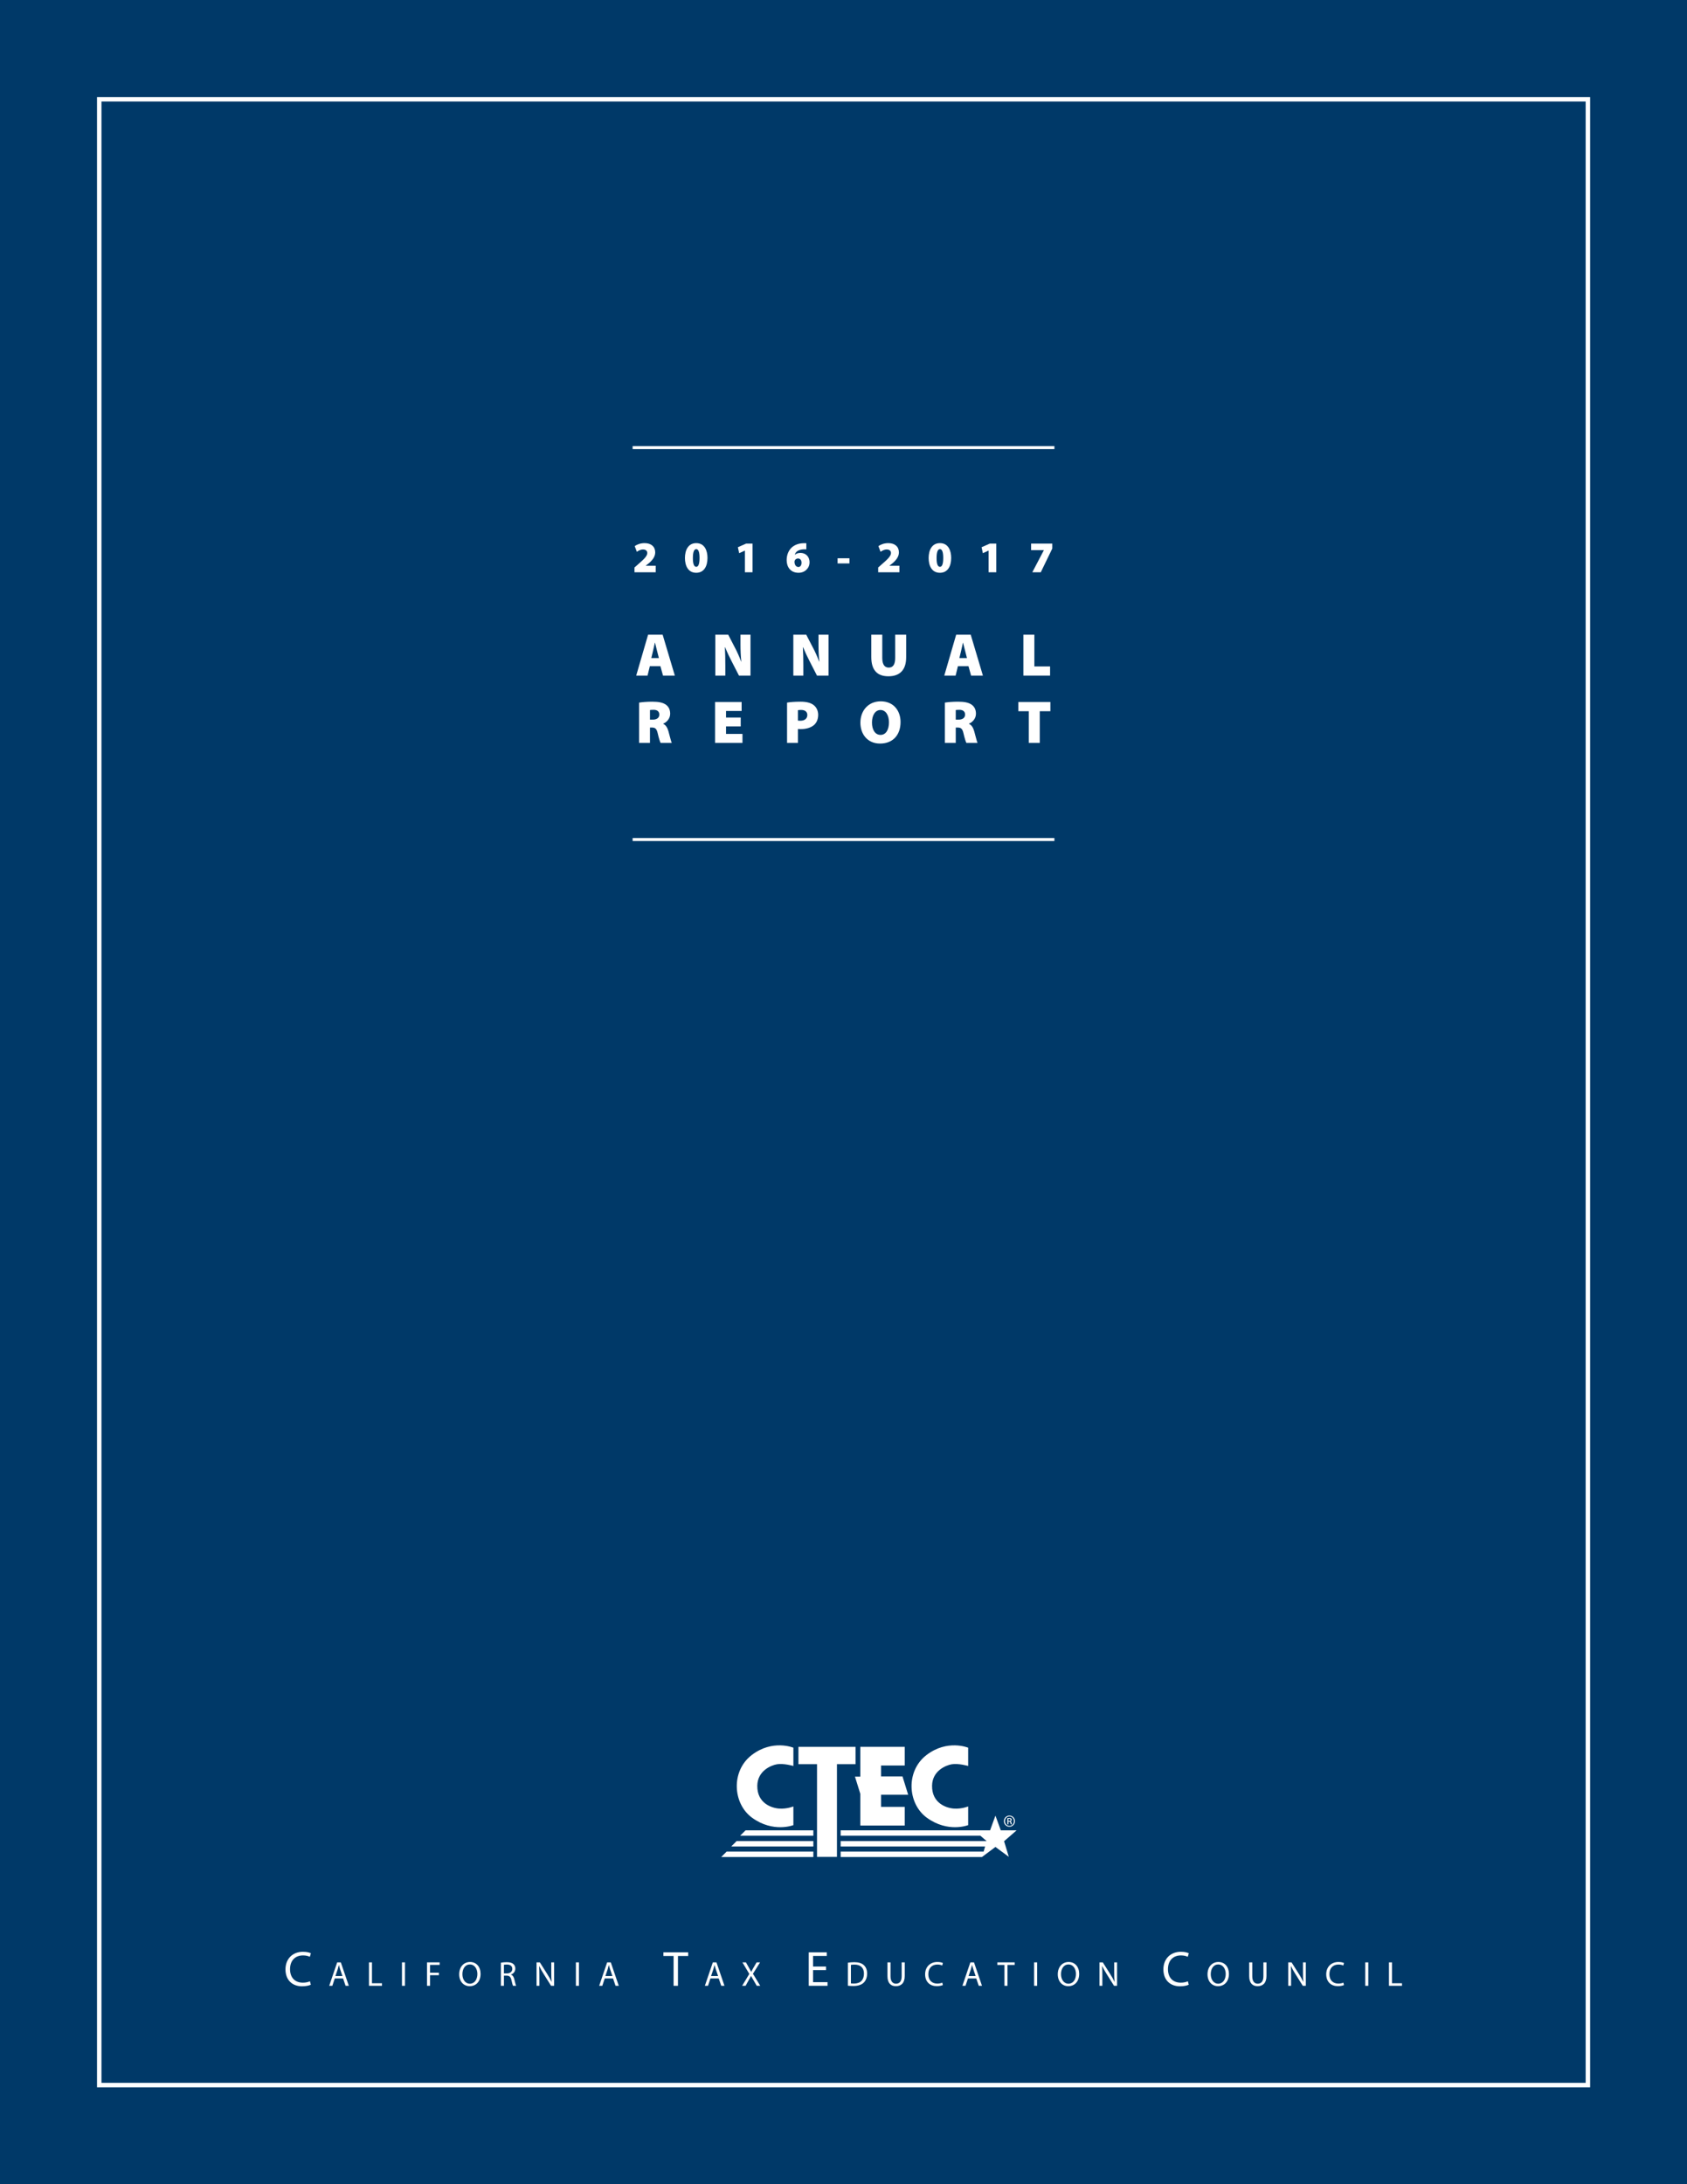 <?xml version="1.0" encoding="UTF-8" standalone="no"?>
<!DOCTYPE svg PUBLIC "-//W3C//DTD SVG 1.1//EN" "http://www.w3.org/Graphics/SVG/1.1/DTD/svg11.dtd">
<svg width="100%" height="100%" viewBox="0 0 3400 4400" version="1.1" xmlns="http://www.w3.org/2000/svg" xmlns:xlink="http://www.w3.org/1999/xlink" xml:space="preserve" xmlns:serif="http://www.serif.com/" style="fill-rule:evenodd;clip-rule:evenodd;stroke-miterlimit:10;">
    <rect x="0" y="0" width="3400" height="4400" fill="#808080" stroke="none"/>
    <g id="background" transform="matrix(5.556,0,0,5.556,0,0)">
        <rect x="0" y="0" width="612" height="792" style="fill:rgb(0,57,104);"/>
    </g>
    <g id="bottom-line" serif:id="bottom line" transform="matrix(5.556,0,0,5.556,0,0)">
        <path d="M112.43,718.362C111.8,718.668 110.828,718.866 109.874,718.866C106.922,718.866 105.212,716.958 105.212,713.988C105.212,710.802 107.102,708.984 109.946,708.984C110.954,708.984 111.8,709.2 112.394,709.488L112.772,708.21C112.358,707.994 111.404,707.67 109.892,707.67C106.13,707.67 103.556,710.244 103.556,714.042C103.556,718.02 106.13,720.18 109.55,720.18C111.026,720.18 112.178,719.892 112.754,719.604L112.43,718.362Z" style="fill:white;fill-rule:nonzero;"/>
        <path d="M124.45,717.329L125.357,720L126.529,720L123.631,711.508L122.308,711.508L119.422,720L120.556,720L121.438,717.329L124.45,717.329ZM121.665,716.472L122.497,714.015C122.661,713.498 122.799,712.982 122.925,712.478L122.95,712.478C123.076,712.969 123.202,713.473 123.391,714.028L124.223,716.472L121.665,716.472Z" style="fill:white;fill-rule:nonzero;"/>
        <path d="M133.838,720L138.563,720L138.563,719.08L134.934,719.08L134.934,711.508L133.838,711.508L133.838,720Z" style="fill:white;fill-rule:nonzero;"/>
        <rect x="145.81" y="711.508" width="1.096" height="8.492" style="fill:white;"/>
        <path d="M154.896,720L155.993,720L155.993,716.157L159.206,716.157L159.206,715.25L155.993,715.25L155.993,712.427L159.47,712.427L159.47,711.508L154.896,711.508L154.896,720Z" style="fill:white;fill-rule:nonzero;"/>
        <path d="M170.509,711.369C168.241,711.369 166.565,713.133 166.565,715.829C166.565,718.4 168.14,720.139 170.383,720.139C172.55,720.139 174.327,718.589 174.327,715.666C174.327,713.146 172.827,711.369 170.509,711.369ZM170.459,712.264C172.286,712.264 173.168,714.028 173.168,715.716C173.168,717.644 172.185,719.244 170.446,719.244C168.72,719.244 167.737,717.619 167.737,715.804C167.737,713.939 168.644,712.264 170.459,712.264Z" style="fill:white;fill-rule:nonzero;"/>
        <path d="M181.7,720L182.797,720L182.797,716.321L183.83,716.321C184.825,716.359 185.279,716.8 185.531,717.971C185.77,719.03 185.959,719.761 186.098,720L187.232,720C187.055,719.672 186.854,718.853 186.577,717.669C186.375,716.787 185.984,716.182 185.329,715.955L185.329,715.918C186.224,715.615 186.929,714.872 186.929,713.75C186.929,713.095 186.69,712.516 186.262,712.138C185.732,711.659 184.976,711.445 183.805,711.445C183.049,711.445 182.255,711.508 181.7,711.621L181.7,720ZM182.797,712.39C182.973,712.339 183.351,712.289 183.88,712.289C185.039,712.301 185.833,712.78 185.833,713.876C185.833,714.847 185.09,715.489 183.918,715.489L182.797,715.489L182.797,712.39Z" style="fill:white;fill-rule:nonzero;"/>
        <path d="M195.662,720L195.662,716.371C195.662,714.96 195.637,713.939 195.574,712.868L195.612,712.856C196.04,713.776 196.607,714.746 197.2,715.691L199.896,720L201.005,720L201.005,711.508L199.972,711.508L199.972,715.061C199.972,716.384 199.997,717.417 200.098,718.551L200.072,718.564C199.669,717.694 199.178,716.8 198.548,715.804L195.826,711.508L194.629,711.508L194.629,720L195.662,720Z" style="fill:white;fill-rule:nonzero;"/>
        <rect x="208.906" y="711.508" width="1.096" height="8.492" style="fill:white;"/>
        <path d="M222.378,717.329L223.285,720L224.457,720L221.559,711.508L220.236,711.508L217.351,720L218.485,720L219.367,717.329L222.378,717.329ZM219.594,716.472L220.425,714.015C220.589,713.498 220.728,712.982 220.854,712.478L220.879,712.478C221.005,712.969 221.131,713.473 221.32,714.028L222.151,716.472L219.594,716.472Z" style="fill:white;fill-rule:nonzero;"/>
        <path d="M244.34,720L245.924,720L245.924,709.2L249.632,709.2L249.632,707.868L240.65,707.868L240.65,709.2L244.34,709.2L244.34,720Z" style="fill:white;fill-rule:nonzero;"/>
        <path d="M260.716,717.329L261.623,720L262.795,720L259.897,711.508L258.574,711.508L255.688,720L256.822,720L257.704,717.329L260.716,717.329ZM257.931,716.472L258.763,714.015C258.927,713.498 259.065,712.982 259.191,712.478L259.216,712.478C259.342,712.969 259.468,713.473 259.657,714.028L260.489,716.472L257.931,716.472Z" style="fill:white;fill-rule:nonzero;"/>
        <path d="M275.774,720L273.128,715.64L275.711,711.508L274.451,711.508L273.292,713.498C272.977,714.04 272.763,714.431 272.523,714.935L272.485,714.935C272.259,714.481 272.019,714.053 271.704,713.498L270.583,711.508L269.31,711.508L271.805,715.703L269.209,720L270.469,720L271.49,718.135C271.931,717.392 272.17,716.938 272.41,716.447L272.435,716.447C272.7,716.938 272.977,717.404 273.418,718.123L274.501,720L275.774,720Z" style="fill:white;fill-rule:nonzero;"/>
        <path d="M299.648,713.016L294.932,713.016L294.932,709.182L299.918,709.182L299.918,707.868L293.366,707.868L293.366,720L300.188,720L300.188,718.686L294.932,718.686L294.932,714.312L299.648,714.312L299.648,713.016Z" style="fill:white;fill-rule:nonzero;"/>
        <path d="M307.571,719.975C308.125,720.038 308.781,720.076 309.562,720.076C311.212,720.076 312.523,719.647 313.317,718.853C314.11,718.072 314.539,716.938 314.539,715.552C314.539,714.179 314.098,713.196 313.342,712.503C312.598,711.81 311.477,711.445 309.902,711.445C309.033,711.445 308.239,711.52 307.571,711.621L307.571,719.975ZM308.667,712.427C308.957,712.364 309.385,712.314 309.952,712.314C312.271,712.314 313.405,713.587 313.392,715.59C313.392,717.883 312.12,719.194 309.776,719.194C309.348,719.194 308.944,719.181 308.667,719.131L308.667,712.427Z" style="fill:white;fill-rule:nonzero;"/>
        <path d="M321.924,711.508L321.924,716.51C321.924,719.143 323.234,720.139 324.973,720.139C326.812,720.139 328.186,719.068 328.186,716.459L328.186,711.508L327.077,711.508L327.077,716.535C327.077,718.412 326.271,719.244 325.011,719.244C323.877,719.244 323.032,718.438 323.032,716.535L323.032,711.508L321.924,711.508Z" style="fill:white;fill-rule:nonzero;"/>
        <path d="M341.796,718.853C341.355,719.068 340.675,719.206 340.007,719.206C337.941,719.206 336.744,717.871 336.744,715.792C336.744,713.561 338.067,712.289 340.058,712.289C340.763,712.289 341.355,712.44 341.771,712.642L342.036,711.747C341.746,711.596 341.078,711.369 340.02,711.369C337.386,711.369 335.585,713.171 335.585,715.829C335.585,718.614 337.386,720.126 339.78,720.126C340.814,720.126 341.62,719.924 342.023,719.723L341.796,718.853Z" style="fill:white;fill-rule:nonzero;"/>
        <path d="M354.133,717.329L355.04,720L356.212,720L353.314,711.508L351.991,711.508L349.106,720L350.24,720L351.122,717.329L354.133,717.329ZM351.348,716.472L352.18,714.015C352.344,713.498 352.482,712.982 352.608,712.478L352.634,712.478C352.76,712.969 352.886,713.473 353.075,714.028L353.906,716.472L351.348,716.472Z" style="fill:white;fill-rule:nonzero;"/>
        <path d="M364.359,720L365.467,720L365.467,712.44L368.063,712.44L368.063,711.508L361.776,711.508L361.776,712.44L364.359,712.44L364.359,720Z" style="fill:white;fill-rule:nonzero;"/>
        <rect x="375.12" y="711.508" width="1.096" height="8.492" style="fill:white;"/>
        <path d="M387.647,711.369C385.379,711.369 383.703,713.133 383.703,715.829C383.703,718.4 385.278,720.139 387.521,720.139C389.688,720.139 391.465,718.589 391.465,715.666C391.465,713.146 389.966,711.369 387.647,711.369ZM387.597,712.264C389.424,712.264 390.306,714.028 390.306,715.716C390.306,717.644 389.323,719.244 387.584,719.244C385.858,719.244 384.875,717.619 384.875,715.804C384.875,713.939 385.782,712.264 387.597,712.264Z" style="fill:white;fill-rule:nonzero;"/>
        <path d="M399.87,720L399.87,716.371C399.87,714.96 399.845,713.939 399.782,712.868L399.82,712.856C400.248,713.776 400.815,714.746 401.408,715.691L404.104,720L405.213,720L405.213,711.508L404.18,711.508L404.18,715.061C404.18,716.384 404.205,717.417 404.306,718.551L404.28,718.564C403.877,717.694 403.386,716.8 402.756,715.804L400.034,711.508L398.837,711.508L398.837,720L399.87,720Z" style="fill:white;fill-rule:nonzero;"/>
        <path d="M430.89,718.362C430.26,718.668 429.288,718.866 428.334,718.866C425.382,718.866 423.672,716.958 423.672,713.988C423.672,710.802 425.562,708.984 428.406,708.984C429.414,708.984 430.26,709.2 430.854,709.488L431.232,708.21C430.818,707.994 429.864,707.67 428.352,707.67C424.59,707.67 422.016,710.244 422.016,714.042C422.016,718.02 424.59,720.18 428.01,720.18C429.486,720.18 430.638,719.892 431.214,719.604L430.89,718.362Z" style="fill:white;fill-rule:nonzero;"/>
        <path d="M441.965,711.369C439.697,711.369 438.021,713.133 438.021,715.829C438.021,718.4 439.596,720.139 441.839,720.139C444.006,720.139 445.783,718.589 445.783,715.666C445.783,713.146 444.283,711.369 441.965,711.369ZM441.914,712.264C443.741,712.264 444.623,714.028 444.623,715.716C444.623,717.644 443.641,719.244 441.902,719.244C440.176,719.244 439.193,717.619 439.193,715.804C439.193,713.939 440.1,712.264 441.914,712.264Z" style="fill:white;fill-rule:nonzero;"/>
        <path d="M453.142,711.508L453.142,716.51C453.142,719.143 454.453,720.139 456.191,720.139C458.031,720.139 459.404,719.068 459.404,716.459L459.404,711.508L458.296,711.508L458.296,716.535C458.296,718.412 457.489,719.244 456.229,719.244C455.095,719.244 454.251,718.438 454.251,716.535L454.251,711.508L453.142,711.508Z" style="fill:white;fill-rule:nonzero;"/>
        <path d="M468.34,720L468.34,716.371C468.34,714.96 468.315,713.939 468.252,712.868L468.29,712.856C468.718,713.776 469.285,714.746 469.878,715.691L472.574,720L473.683,720L473.683,711.508L472.65,711.508L472.65,715.061C472.65,716.384 472.675,717.417 472.776,718.551L472.75,718.564C472.347,717.694 471.856,716.8 471.226,715.804L468.504,711.508L467.307,711.508L467.307,720L468.34,720Z" style="fill:white;fill-rule:nonzero;"/>
        <path d="M487.292,718.853C486.851,719.068 486.171,719.206 485.503,719.206C483.436,719.206 482.239,717.871 482.239,715.792C482.239,713.561 483.562,712.289 485.553,712.289C486.259,712.289 486.851,712.44 487.267,712.642L487.531,711.747C487.242,711.596 486.574,711.369 485.515,711.369C482.882,711.369 481.08,713.171 481.08,715.829C481.08,718.614 482.882,720.126 485.276,720.126C486.309,720.126 487.116,719.924 487.519,719.723L487.292,718.853Z" style="fill:white;fill-rule:nonzero;"/>
        <rect x="495.244" y="711.508" width="1.096" height="8.492" style="fill:white;"/>
        <path d="M503.84,720L508.565,720L508.565,719.08L504.936,719.08L504.936,711.508L503.84,711.508L503.84,720Z" style="fill:white;fill-rule:nonzero;"/>
    </g>
    <g id="CTEC-logo" serif:id="CTEC logo">
        <g transform="matrix(5.556,0,0,5.556,1775.67,3639.9)">
            <path d="M0,-14.989L0,-11.028L7.786,-11.028L9.837,-4.409L0,-4.409L0,-0.001L8.589,-0.001L8.589,6.775L-7.524,6.775L-7.524,-4.739L-9.463,-10.968L-7.524,-10.968L-7.524,-21.764L8.589,-21.764L8.589,-14.989L0,-14.989Z" style="fill:white;fill-rule:nonzero;"/>
        </g>
        <g transform="matrix(5.556,0,0,5.556,1599,3675.21)">
            <path d="M0,-27.811C0,-27.811 -7.57,-30.965 -15.141,-25.129C-22.711,-19.295 -21.985,-7.504 -14.982,-2.42C-7.308,3.154 0,0.261 0,0.261L0,-6.52C0,-6.52 -2.207,-5.575 -5.047,-5.731C-7.885,-5.889 -13.195,-7.676 -13.09,-14.038C-13.001,-19.401 -8.17,-21.417 -5.973,-21.799C-3.555,-22.219 0,-21.188 0,-21.188L0,-27.811Z" style="fill:white;fill-rule:nonzero;"/>
        </g>
        <g transform="matrix(5.556,0,0,5.556,1951.23,3675.21)">
            <path d="M0,-27.811C0,-27.811 -7.571,-30.965 -15.141,-25.129C-22.711,-19.295 -21.986,-7.504 -14.983,-2.42C-7.308,3.154 0,0.261 0,0.261L0,-6.52C0,-6.52 -2.208,-5.575 -5.047,-5.731C-7.887,-5.889 -13.195,-7.676 -13.091,-14.038C-13.002,-19.401 -8.171,-21.417 -5.974,-21.799C-3.556,-22.219 0,-21.188 0,-21.188L0,-27.811Z" style="fill:white;fill-rule:nonzero;"/>
        </g>
        <g transform="matrix(5.556,0,0,5.556,1686.79,3518.99)">
            <path d="M0,39.894L-7.228,39.894L-7.228,6.283L-13.969,6.283L-13.969,0L6.741,0L6.741,6.283L0,6.283L0,39.894Z" style="fill:white;fill-rule:nonzero;"/>
        </g>
        <g transform="matrix(5.556,0,0,5.556,2048.92,3711.3)">
            <path d="M0,-4.348L-5.748,-4.35L-7.688,-9.672L-9.628,-4.348L-15.416,-4.348L-15.415,-4.348L-63.833,-4.348L-63.833,-2.383L-13.133,-2.383L-10.889,-0.452L-63.833,-0.452L-63.833,1.513L-11.434,1.513L-11.965,3.359L-63.833,3.359L-63.833,5.324L-12.577,5.324L-7.687,1.683L-2.837,5.258L-4.548,-0.399L0,-4.348Z" style="fill:white;fill-rule:nonzero;"/>
        </g>
        <g transform="matrix(5.556,0,0,5.556,1491.67,3687.14)">
            <path d="M0,1.965L26.558,1.965L26.558,0L1.972,0L0,1.965Z" style="fill:white;fill-rule:nonzero;"/>
        </g>
        <g transform="matrix(5.556,0,0,5.556,1473.71,3708.79)">
            <path d="M0,1.965L29.791,1.965L29.791,0L1.958,0L0,1.965Z" style="fill:white;fill-rule:nonzero;"/>
        </g>
        <g transform="matrix(5.556,0,0,5.556,1453.56,3729.96)">
            <path d="M0,1.965L33.418,1.965L33.418,0L1.971,0L0,1.965Z" style="fill:white;fill-rule:nonzero;"/>
        </g>
        <g transform="matrix(5.556,0,0,5.556,2034.48,3679.95)">
            <path d="M0,-4.064C1.108,-4.064 1.991,-3.164 1.991,-2.037C1.991,-0.892 1.108,0 -0.009,0C-1.117,0 -2.018,-0.892 -2.018,-2.037C-2.018,-3.164 -1.117,-4.064 -0.009,-4.064L0,-4.064ZM-0.009,-3.75C-0.901,-3.75 -1.631,-2.984 -1.631,-2.037C-1.631,-1.072 -0.901,-0.316 0,-0.316C0.901,-0.306 1.622,-1.072 1.622,-2.027C1.622,-2.984 0.901,-3.75 0,-3.75L-0.009,-3.75ZM-0.388,-0.857L-0.748,-0.857L-0.748,-3.119C-0.559,-3.146 -0.379,-3.173 -0.108,-3.173C0.234,-3.173 0.46,-3.101 0.595,-3.002C0.73,-2.902 0.802,-2.75 0.802,-2.533C0.802,-2.236 0.604,-2.054 0.36,-1.982L0.36,-1.964C0.559,-1.929 0.693,-1.748 0.739,-1.416C0.793,-1.064 0.847,-0.929 0.883,-0.857L0.505,-0.857C0.45,-0.929 0.397,-1.136 0.352,-1.433C0.297,-1.722 0.153,-1.83 -0.136,-1.83L-0.388,-1.83L-0.388,-0.857ZM-0.388,-2.109L-0.126,-2.109C0.171,-2.109 0.424,-2.216 0.424,-2.496C0.424,-2.695 0.279,-2.894 -0.126,-2.894C-0.243,-2.894 -0.324,-2.884 -0.388,-2.875L-0.388,-2.109Z" style="fill:white;fill-rule:nonzero;"/>
        </g>
    </g>
    <g id="bottom-dateline" serif:id="bottom dateline" transform="matrix(5.556,0,0,5.556,1275,1691.19)">
        <path d="M0,0L153,0" style="fill:none;fill-rule:nonzero;stroke:white;stroke-width:1.08px;"/>
    </g>
    <g id="top-copy" serif:id="top copy">
        <g id="annual-report" serif:id="annual report">
            <g transform="matrix(5.556,0,0,5.556,1309.71,1297.67)">
                <path d="M0,7.964L-0.836,11.397L-4.951,11.397L-0.638,-3.433L4.643,-3.433L9.065,11.397L4.775,11.397L3.829,7.964L0,7.964ZM3.278,5.038L2.596,2.375C2.376,1.539 2.09,0.329 1.87,-0.551L1.826,-0.551C1.606,0.329 1.386,1.539 1.166,2.375L0.528,5.038L3.278,5.038Z" style="fill:white;fill-rule:nonzero;"/>
            </g>
            <g transform="matrix(5.556,0,0,5.556,1441.65,1278.59)">
                <path d="M0,14.83L0,0L4.686,0L7.041,4.555C7.855,6.029 8.713,8.009 9.373,9.747L9.439,9.747C9.219,7.789 9.131,5.721 9.131,3.52L9.131,0L12.762,0L12.762,14.83L8.581,14.83L6.051,9.901C5.237,8.339 4.268,6.337 3.564,4.555L3.477,4.555C3.586,6.557 3.63,8.779 3.63,11.178L3.63,14.83L0,14.83Z" style="fill:white;fill-rule:nonzero;"/>
            </g>
            <g transform="matrix(5.556,0,0,5.556,1598.89,1278.59)">
                <path d="M0,14.83L0,0L4.686,0L7.041,4.555C7.855,6.029 8.713,8.009 9.374,9.747L9.439,9.747C9.219,7.789 9.131,5.721 9.131,3.52L9.131,0L12.762,0L12.762,14.83L8.581,14.83L6.051,9.901C5.237,8.339 4.268,6.337 3.564,4.555L3.477,4.555C3.586,6.557 3.63,8.779 3.63,11.178L3.63,14.83L0,14.83Z" style="fill:white;fill-rule:nonzero;"/>
            </g>
            <g transform="matrix(5.556,0,0,5.556,1778.14,1362.33)">
                <path d="M0,-15.072L0,-6.645C0,-4.401 0.77,-3.146 2.332,-3.146C3.916,-3.146 4.686,-4.291 4.686,-6.645L4.686,-15.072L8.669,-15.072L8.669,-6.887C8.669,-2.31 6.381,0 2.222,0C-1.827,0 -3.983,-2.222 -3.983,-6.975L-3.983,-15.072L0,-15.072Z" style="fill:white;fill-rule:nonzero;"/>
            </g>
            <g transform="matrix(5.556,0,0,5.556,1930.61,1297.67)">
                <path d="M0,7.964L-0.836,11.397L-4.951,11.397L-0.638,-3.433L4.643,-3.433L9.065,11.397L4.774,11.397L3.828,7.964L0,7.964ZM3.278,5.038L2.597,2.375C2.376,1.539 2.09,0.329 1.87,-0.551L1.826,-0.551C1.606,0.329 1.386,1.539 1.166,2.375L0.528,5.038L3.278,5.038Z" style="fill:white;fill-rule:nonzero;"/>
            </g>
            <g transform="matrix(5.556,0,0,5.556,2062.54,1360.98)">
                <path d="M0,-14.83L3.982,-14.83L3.982,-3.322L9.682,-3.322L9.682,0L0,0L0,-14.83Z" style="fill:white;fill-rule:nonzero;"/>
            </g>
            <g transform="matrix(5.556,0,0,5.556,1288.08,1494.7)">
                <path d="M0,-14.28C1.122,-14.456 2.816,-14.61 4.796,-14.61C7.063,-14.61 8.691,-14.303 9.813,-13.444C10.759,-12.718 11.266,-11.662 11.266,-10.232C11.266,-8.384 9.879,-7.085 8.735,-6.645L8.735,-6.579C9.703,-6.139 10.253,-5.193 10.627,-3.917C11.067,-2.399 11.552,-0.242 11.837,0.33L7.789,0.33C7.569,-0.11 7.173,-1.255 6.755,-3.103C6.359,-4.863 5.809,-5.237 4.577,-5.237L3.938,-5.237L3.938,0.33L0,0.33L0,-14.28ZM3.938,-8.097L4.973,-8.097C6.469,-8.097 7.327,-8.824 7.327,-9.924C7.327,-11.024 6.601,-11.662 5.281,-11.662C4.533,-11.662 4.137,-11.618 3.938,-11.574L3.938,-8.097Z" style="fill:white;fill-rule:nonzero;"/>
            </g>
            <g transform="matrix(5.556,0,0,5.556,1492.84,1447.4)">
                <path d="M0,2.86L-5.325,2.86L-5.325,5.589L0.638,5.589L0.638,8.845L-9.307,8.845L-9.307,-5.985L0.33,-5.985L0.33,-2.729L-5.325,-2.729L-5.325,-0.352L0,-0.352L0,2.86Z" style="fill:white;fill-rule:nonzero;"/>
            </g>
            <g transform="matrix(5.556,0,0,5.556,1586.25,1494.7)">
                <path d="M0,-14.28C1.078,-14.456 2.64,-14.61 4.885,-14.61C7.019,-14.61 8.559,-14.214 9.593,-13.422C10.605,-12.674 11.288,-11.376 11.288,-9.858C11.288,-8.362 10.781,-7.063 9.835,-6.205C8.647,-5.149 6.909,-4.665 4.907,-4.665C4.511,-4.665 4.181,-4.709 3.939,-4.709L3.939,0.33L0,0.33L0,-14.28ZM3.939,-7.745C4.159,-7.723 4.422,-7.701 4.841,-7.701C6.381,-7.701 7.349,-8.493 7.349,-9.77C7.349,-10.87 6.623,-11.618 5.105,-11.618C4.533,-11.618 4.137,-11.574 3.939,-11.53L3.939,-7.745Z" style="fill:white;fill-rule:nonzero;"/>
            </g>
            <g transform="matrix(5.556,0,0,5.556,1773.66,1412.8)">
                <path d="M0,15.314C-4.599,15.314 -7.129,11.86 -7.129,7.745C-7.129,3.432 -4.312,0 0.242,0C5.017,0 7.437,3.542 7.437,7.503C7.437,12.277 4.577,15.314 0.023,15.314L0,15.314ZM0.198,12.168C2.112,12.168 3.234,10.319 3.234,7.635C3.234,5.083 2.091,3.146 0.154,3.146C-1.76,3.146 -2.926,5.083 -2.926,7.657C-2.948,10.319 -1.76,12.168 0.154,12.168L0.198,12.168Z" style="fill:white;fill-rule:nonzero;"/>
            </g>
            <g transform="matrix(5.556,0,0,5.556,1904.35,1494.7)">
                <path d="M0,-14.28C1.122,-14.456 2.816,-14.61 4.797,-14.61C7.062,-14.61 8.691,-14.303 9.814,-13.444C10.76,-12.718 11.266,-11.662 11.266,-10.232C11.266,-8.384 9.879,-7.085 8.735,-6.645L8.735,-6.579C9.703,-6.139 10.253,-5.193 10.628,-3.917C11.067,-2.399 11.552,-0.242 11.838,0.33L7.789,0.33C7.569,-0.11 7.173,-1.255 6.755,-3.103C6.358,-4.863 5.809,-5.237 4.576,-5.237L3.939,-5.237L3.939,0.33L0,0.33L0,-14.28ZM3.939,-8.097L4.973,-8.097C6.469,-8.097 7.327,-8.824 7.327,-9.924C7.327,-11.024 6.601,-11.662 5.28,-11.662C4.532,-11.662 4.137,-11.618 3.939,-11.574L3.939,-8.097Z" style="fill:white;fill-rule:nonzero;"/>
            </g>
            <g transform="matrix(5.556,0,0,5.556,2073.43,1477.96)">
                <path d="M0,-8.142L-3.785,-8.142L-3.785,-11.486L7.833,-11.486L7.833,-8.142L3.982,-8.142L3.982,3.344L0,3.344L0,-8.142Z" style="fill:white;fill-rule:nonzero;"/>
            </g>
        </g>
        <g id="dates" transform="matrix(5.556,0,0,5.556,0,0)">
            <path d="M237.852,207.5L237.852,205.132L234.236,205.132L234.236,205.1L235.26,204.3C236.492,203.292 237.676,201.948 237.676,200.284C237.676,198.236 236.236,196.924 233.82,196.924C232.348,196.924 231.036,197.42 230.236,198.012L231.02,200.076C231.596,199.66 232.38,199.228 233.244,199.228C234.3,199.228 234.796,199.772 234.796,200.524C234.78,201.58 233.708,202.668 231.596,204.492L230.156,205.756L230.156,207.5L237.852,207.5Z" style="fill:white;fill-rule:nonzero;"/>
            <path d="M252.556,207.676C255.34,207.676 256.636,205.356 256.636,202.284C256.636,199.628 255.596,196.924 252.556,196.924C249.628,196.924 248.46,199.5 248.46,202.316C248.46,205.052 249.564,207.676 252.54,207.676L252.556,207.676ZM252.556,205.516C251.804,205.516 251.324,204.556 251.34,202.3C251.34,200.06 251.82,199.1 252.556,199.1C253.324,199.1 253.756,200.108 253.756,202.3C253.756,204.54 253.308,205.516 252.572,205.516L252.556,205.516Z" style="fill:white;fill-rule:nonzero;"/>
            <path d="M270.204,207.5L272.988,207.5L272.988,197.1L270.636,197.1L267.66,198.412L268.124,200.572L270.172,199.644L270.204,199.644L270.204,207.5Z" style="fill:white;fill-rule:nonzero;"/>
            <path d="M292.492,196.972C292.268,196.956 291.98,196.924 291.516,196.956C289.772,196.988 288.348,197.5 287.228,198.476C286.076,199.532 285.356,201.164 285.356,203.084C285.356,205.468 286.668,207.676 289.676,207.676C291.964,207.676 293.66,206.012 293.66,203.884C293.66,201.66 292.108,200.476 290.412,200.476C289.532,200.476 288.876,200.684 288.348,201.132L288.3,201.132C288.588,200.14 289.452,199.26 291.58,199.164C291.948,199.148 292.22,199.148 292.492,199.164L292.492,196.972ZM289.628,205.58C288.684,205.58 288.268,204.716 288.204,203.868C288.204,203.564 288.22,203.388 288.284,203.26C288.46,202.828 288.908,202.492 289.468,202.492C290.396,202.492 290.748,203.292 290.748,204.028C290.748,204.908 290.332,205.58 289.644,205.58L289.628,205.58Z" style="fill:white;fill-rule:nonzero;"/>
            <rect x="303.836" y="202.412" width="4.288" height="1.872" style="fill:white;"/>
            <path d="M326.252,207.5L326.252,205.132L322.636,205.132L322.636,205.1L323.66,204.3C324.892,203.292 326.076,201.948 326.076,200.284C326.076,198.236 324.636,196.924 322.22,196.924C320.748,196.924 319.436,197.42 318.636,198.012L319.42,200.076C319.996,199.66 320.78,199.228 321.644,199.228C322.7,199.228 323.196,199.772 323.196,200.524C323.18,201.58 322.108,202.668 319.996,204.492L318.556,205.756L318.556,207.5L326.252,207.5Z" style="fill:white;fill-rule:nonzero;"/>
            <path d="M340.956,207.676C343.74,207.676 345.036,205.356 345.036,202.284C345.036,199.628 343.996,196.924 340.956,196.924C338.028,196.924 336.86,199.5 336.86,202.316C336.86,205.052 337.964,207.676 340.94,207.676L340.956,207.676ZM340.956,205.516C340.204,205.516 339.724,204.556 339.74,202.3C339.74,200.06 340.22,199.1 340.956,199.1C341.724,199.1 342.156,200.108 342.156,202.3C342.156,204.54 341.708,205.516 340.972,205.516L340.956,205.516Z" style="fill:white;fill-rule:nonzero;"/>
            <path d="M358.604,207.5L361.388,207.5L361.388,197.1L359.036,197.1L356.06,198.412L356.524,200.572L358.572,199.644L358.604,199.644L358.604,207.5Z" style="fill:white;fill-rule:nonzero;"/>
            <path d="M374.028,197.1L374.028,199.468L378.652,199.468L378.652,199.5L374.46,207.5L377.532,207.5L381.708,198.892L381.708,197.1L374.028,197.1Z" style="fill:white;fill-rule:nonzero;"/>
        </g>
    </g>
    <g id="top-dateline" serif:id="top dateline" transform="matrix(5.556,0,0,5.556,1275,901.667)">
        <path d="M0,0L153,0" style="fill:none;fill-rule:nonzero;stroke:white;stroke-width:1.08px;"/>
    </g>
    <g id="border" transform="matrix(5.556,0,0,5.556,0,0)">
        <rect x="36" y="36" width="540" height="720" style="fill:none;stroke:white;stroke-width:1.62px;stroke-miterlimit:4;"/>
    </g>
</svg>
